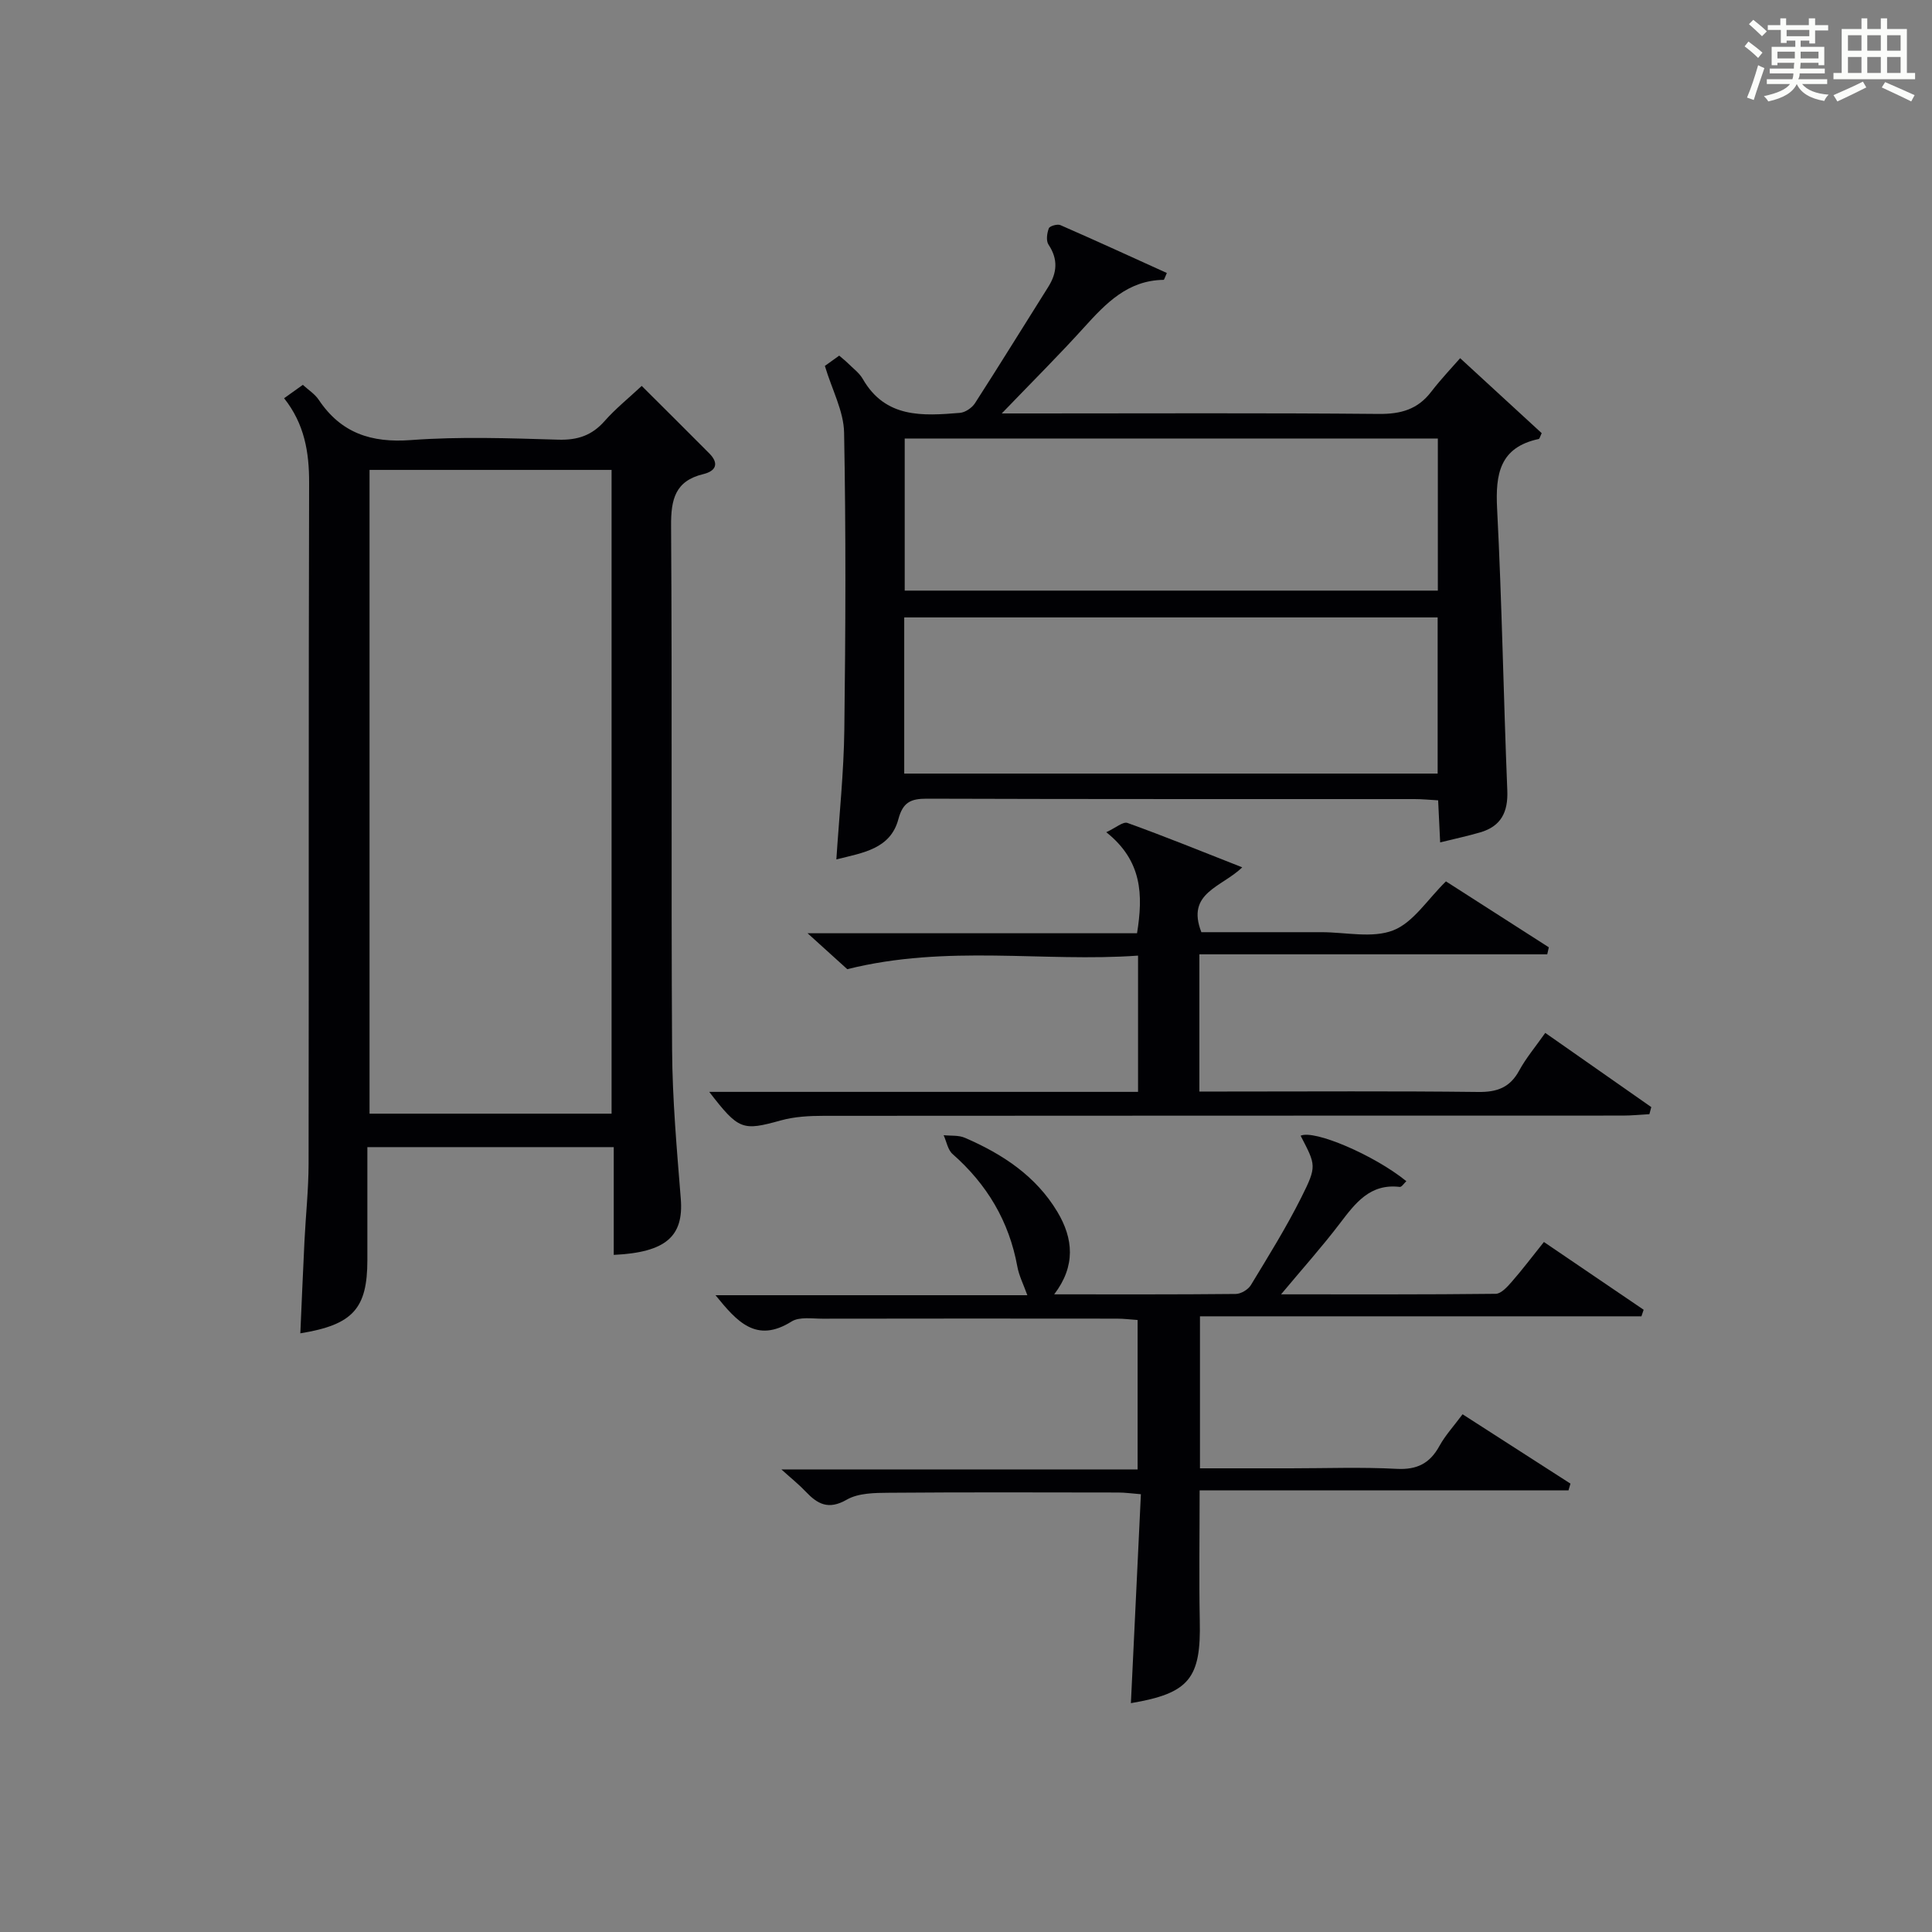 <?xml version="1.0" encoding="utf-8"?>
<svg version="1.1" id="漢_ZDIC_典" xmlns="http://www.w3.org/2000/svg" xmlns:xlink="http://www.w3.org/1999/xlink" x="0px" y="0px"
	 viewBox="0 0 400 400" style="enable-background:new 0 0 400 400;" xml:space="preserve">
<rect x="0" y="0" width="400" height="400" fill="#808080" stroke="none"/>
<style type="text/css">
	.st1{fill:#010104;}
	.st0{fill:#fbfcfa;}
</style>
<g>
	<path class="st0" d="M361.2,9.6l0.8-1c0.9,0.7,1.9,1.4,2.9,2.3L364,12C363,11,362,10.2,361.2,9.6z M361.7,20.2
		c0.9-2.1,1.6-4.3,2.3-6.7c0.4,0.2,0.8,0.4,1.3,0.6c-0.7,2.1-1.5,4.3-2.2,6.6L361.7,20.2z M362.1,5l0.9-0.9c1,0.8,2,1.6,2.8,2.4
		l-1,1C363.9,6.6,363,5.8,362.1,5z M374.6,3.8h1.2v1.4h2.7v1.1h-2.7v2.7h-1.2V8.4h-1.8v1.3h4.9v3.8h-1.2v-0.5h-3.7
		c0,0.4-0.1,0.9-0.1,1.2h5.1v1h-5.2c0,0.5-0.1,0.9-0.3,1.2h6v1h-5.2c1.1,1.3,2.9,2,5.5,2.2c-0.4,0.4-0.7,0.8-0.9,1.3
		c-2.9-0.5-4.8-1.6-5.7-3.5H372c-0.8,1.7-2.7,2.9-5.9,3.6c-0.2-0.4-0.6-0.8-0.9-1.1c2.8-0.6,4.6-1.4,5.4-2.5h-4.8v-1h5.3
		c0.1-0.3,0.2-0.7,0.2-1.2h-4.9v-1h5c0-0.4,0-0.8,0.1-1.2H368v0.5h-1.2V9.7h4.9V8.4h-1.8v0.5h-1.2V6.2H366V5.2h2.6V3.8h1.2v1.4h4.7
		V3.8z M368,12.1h3.6c0-0.4,0-0.9,0-1.4H368V12.1z M369.9,7.5h4.7V6.2h-4.7V7.5z M376.5,10.7h-3.7c0,0.5,0,1,0,1.4h3.7V10.7z"/>
	<path class="st0" d="M385.3,3.8h1.3V6h2.8V3.8h1.3V6h4.1v9.1h1.7v1.3h-16.9v-1.3h1.7V6h4.1V3.8z M385.7,16.9l0.7,1.2
		c-1.8,0.9-3.8,1.9-6,2.9c-0.2-0.4-0.5-0.8-0.8-1.3C381.9,18.7,383.9,17.8,385.7,16.9z M382.6,10.5h2.8V7.3h-2.8V10.5z M382.6,15.1
		h2.8v-3.3h-2.8V15.1z M386.6,10.5h2.8V7.3h-2.8V10.5z M386.6,15.1h2.8v-3.3h-2.8V15.1z M390.3,17c2.1,0.9,4.1,1.8,6.1,2.7l-0.7,1.3
		c-2.2-1.1-4.2-2-6.1-2.9L390.3,17z M393.5,7.3h-2.8v3.2h2.8V7.3z M390.7,15.1h2.8v-3.3h-2.8V15.1z"/>
	
	<path class="st1" d="M58.82,82.45c1.56-1.11,2.63-1.87,3.88-2.77c1.15,1.05,2.48,1.89,3.28,3.08c4.62,6.91,10.88,8.97,19.12,8.35
		c10.11-0.75,20.32-0.38,30.48-0.08c4,0.12,6.97-0.87,9.61-3.87c2.28-2.58,5.01-4.77,7.67-7.26c4.86,4.85,9.45,9.39,14,13.98
		c2.07,2.09,1.36,3.65-1.25,4.28c-5.82,1.4-6.71,5.22-6.67,10.7c0.24,36.16-0.01,72.32,0.21,108.48c0.06,10.29,0.98,20.59,1.8,30.86
		c0.62,7.76-3.06,11.1-13.88,11.61c0-7.3,0-14.59,0-22.31c-17.05,0-33.74,0-51.01,0c0,7.84,0.01,15.62,0,23.4
		c-0.01,10.03-2.97,13.38-13.88,15.15c0.29-6.44,0.54-12.79,0.86-19.14c0.26-5.31,0.84-10.62,0.85-15.93
		c0.07-46.99-0.02-93.98,0.11-140.98C64.02,93.62,63.04,87.78,58.82,82.45z M76.51,97.29c0,44.44,0,88.91,0,133.28
		c16.94,0,33.51,0,50.11,0c0-44.6,0-88.83,0-133.28C109.86,97.29,93.4,97.29,76.51,97.29z"/>
	<path class="st1" d="M170.78,75.76c0.6-0.43,1.68-1.2,2.97-2.13c0.62,0.54,1.24,1.02,1.8,1.57c1.06,1.06,2.36,2,3.08,3.26
		c4.7,8.18,12.42,7.65,20.11,7.02c1.11-0.09,2.5-1.04,3.12-2c5.13-7.96,10.09-16.03,15.14-24.03c1.87-2.96,2.11-5.76,0.08-8.81
		c-0.53-0.8-0.32-2.36,0.07-3.37c0.18-0.48,1.77-0.94,2.4-0.66c7.38,3.22,14.7,6.59,22.03,9.91c-0.42,0.92-0.54,1.42-0.67,1.42
		c-7.4,0.1-11.93,4.83-16.46,9.84c-5.2,5.75-10.71,11.23-17.05,17.82c3.06,0,4.82,0,6.59,0c23.83,0,47.66-0.12,71.49,0.1
		c4.55,0.04,8.03-0.93,10.82-4.57c2.12-2.75,4.53-5.27,6.01-6.97c6.17,5.67,11.57,10.64,16.88,15.52c-0.32,0.66-0.42,1.16-0.62,1.21
		c-8.07,1.73-8.98,7.25-8.61,14.43c1,19.43,1.32,38.89,2.11,58.34c0.18,4.5-1.3,7.42-5.63,8.68c-2.53,0.74-5.11,1.29-8.27,2.07
		c-0.15-3.06-0.27-5.62-0.42-8.71c-1.68-0.09-3.28-0.26-4.88-0.26c-33.66-0.01-67.32,0.03-100.98-0.08
		c-3.34-0.01-4.96,0.75-5.89,4.24c-1.65,6.19-7.35,6.95-12.84,8.33c0.59-9.11,1.54-18.01,1.65-26.91
		c0.26-20.49,0.34-40.99-0.05-61.48C174.67,85.11,172.28,80.75,170.78,75.76z M187.21,160.16c37.11,0,73.78,0,110.44,0
		c0-11.02,0-21.6,0-32.33c-36.96,0-73.63,0-110.44,0C187.21,138.73,187.21,149.2,187.21,160.16z M297.69,122.28
		c0-10.71,0-20.97,0-31.49c-36.93,0-73.63,0-110.38,0c0,10.64,0,20.91,0,31.49C224.1,122.28,260.66,122.28,297.69,122.28z"/>
	<path class="st1" d="M234.14,352.62c0.68-14.28,1.36-28.52,2.07-43.26c-1.85-0.14-3.27-0.35-4.69-0.35c-15.83-0.02-31.65-0.08-47.48,0.05
		c-2.95,0.02-6.33,0.05-8.73,1.43c-3.81,2.19-6.06,0.91-8.54-1.71c-1.34-1.42-2.89-2.65-4.99-4.55c24.96,0,49.16,0,73.75,0
		c0-10.49,0-20.54,0-30.94c-1.41-0.09-2.85-0.28-4.29-0.28c-20.32-0.02-40.65-0.03-60.97,0.01c-2.15,0-4.76-0.43-6.38,0.58
		c-7.33,4.6-11.32,0.01-15.75-5.44c21.77,0,43.14,0,64.56,0c-0.81-2.26-1.73-4.04-2.07-5.93c-1.71-9.38-6.28-17.03-13.41-23.3
		c-0.99-0.87-1.25-2.58-1.85-3.9c1.47,0.16,3.08-0.03,4.38,0.53c7.77,3.35,14.71,7.89,19.17,15.34c3.31,5.54,3.82,11.2-0.66,17.08
		c12.74,0,25.16,0.05,37.59-0.08c1.07-0.01,2.56-0.9,3.12-1.82c3.62-5.97,7.32-11.91,10.44-18.14c3.29-6.56,3.03-6.69-0.13-12.8
		c2.77-1.3,15.17,3.96,21.89,9.41c-0.48,0.44-0.97,1.23-1.36,1.19c-6.16-0.74-9.19,3.34-12.4,7.55c-3.68,4.84-7.75,9.38-12.18,14.69
		c15.28,0,29.86,0.06,44.44-0.11c1.13-0.01,2.42-1.46,3.33-2.5c2.19-2.5,4.19-5.16,6.65-8.23c6.91,4.69,13.78,9.36,20.65,14.03
		c-0.15,0.45-0.31,0.91-0.46,1.36c-30.33,0-60.67,0-91.4,0c0,10.71,0,20.75,0,31.47c6.22,0,12.48,0,18.75,0
		c7.33,0,14.67-0.28,21.98,0.11c4.23,0.22,6.88-1.14,8.86-4.76c1.19-2.16,2.91-4.03,4.78-6.54c7.52,4.83,14.93,9.6,22.34,14.36
		c-0.14,0.46-0.28,0.93-0.41,1.39c-25.32,0-50.65,0-76.37,0c0,9.46-0.14,18.21,0.03,26.95C248.68,347.5,246.24,350.58,234.14,352.62
		z"/>
	<path class="st1" d="M146.84,226.06c29.72,0,59.1,0,88.78,0c0-9.37,0-18.29,0-28.21c-19.6,1.4-39.49-2.36-60.2,2.81
		c-1.82-1.65-4.62-4.19-8.22-7.44c23.32,0,45.66,0,68.21,0c1.29-7.98,1.07-15-6.37-20.92c1.95-0.89,3.47-2.25,4.39-1.92
		c7.74,2.79,15.37,5.89,23.76,9.19c-4.26,4.15-11.67,5.24-8.46,13.43c7.33,0,15.11,0,22.9,0c0.67,0,1.33,0,2,0
		c5,0,10.51,1.31,14.84-0.39c4.14-1.62,7.06-6.38,10.9-10.13c6.9,4.43,14.1,9.04,21.3,13.65c-0.11,0.48-0.22,0.97-0.33,1.45
		c-23.92,0-47.84,0-72.02,0c0,9.82,0,18.74,0,28.41c1.76,0,3.51,0,5.26,0c17.49,0,34.98-0.12,52.47,0.09
		c3.92,0.05,6.57-0.92,8.48-4.43c1.41-2.59,3.36-4.9,5.4-7.8c7.48,5.23,14.71,10.3,21.95,15.36c-0.13,0.49-0.26,0.98-0.39,1.47
		c-1.84,0.1-3.68,0.29-5.53,0.29c-55.14,0.02-110.28,0-165.41,0.05c-2.96,0-6.02,0.16-8.85,0.94
		C153.73,234.17,152.97,234.01,146.84,226.06z"/>
	
	
	
</g>
</svg>
